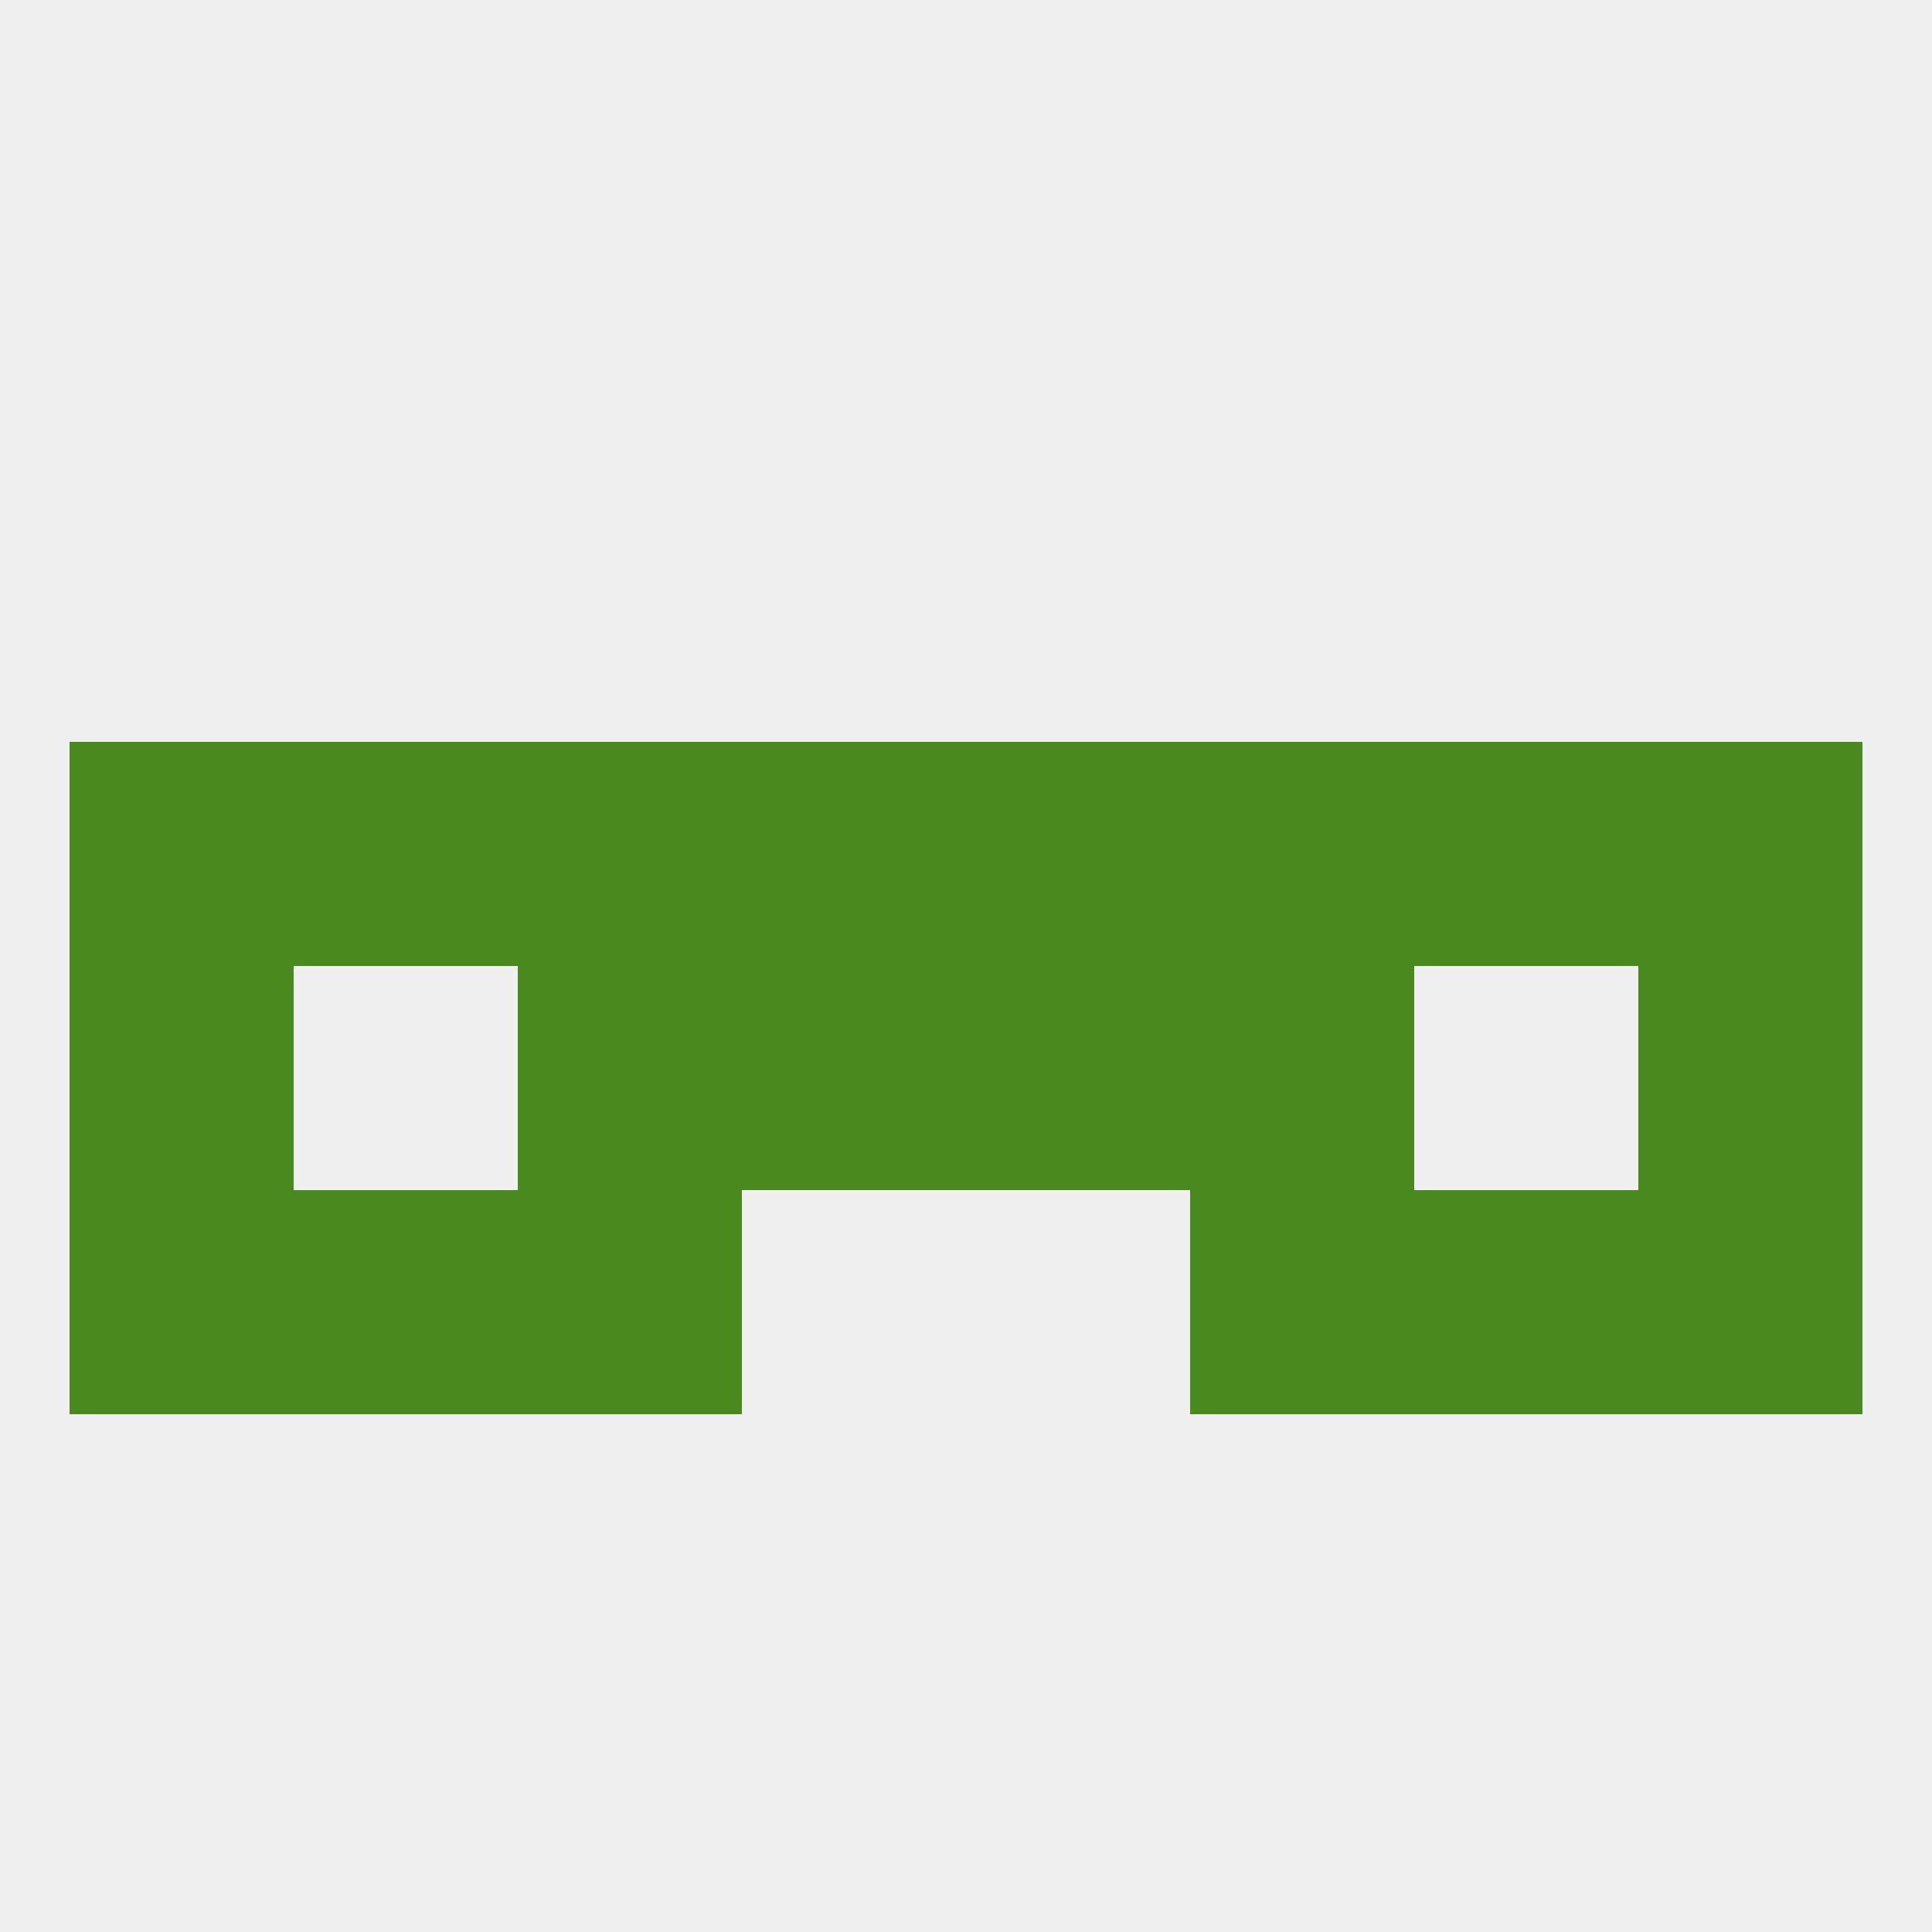 
<!--   <?xml version="1.0"?> -->
<svg version="1.1" baseprofile="full" xmlns="http://www.w3.org/2000/svg" xmlns:xlink="http://www.w3.org/1999/xlink" xmlns:ev="http://www.w3.org/2001/xml-events" width="250" height="250" viewBox="0 0 250 250" >
	<rect width="100%" height="100%" fill="rgba(240,240,240,255)"/>

	<rect x="38" y="96" width="29" height="29" fill="rgba(73,137,31,255)"/>
	<rect x="212" y="96" width="29" height="29" fill="rgba(73,137,31,255)"/>
	<rect x="67" y="96" width="29" height="29" fill="rgba(73,137,31,255)"/>
	<rect x="183" y="96" width="29" height="29" fill="rgba(73,137,31,255)"/>
	<rect x="9" y="96" width="29" height="29" fill="rgba(73,137,31,255)"/>
	<rect x="96" y="96" width="29" height="29" fill="rgba(73,137,31,255)"/>
	<rect x="125" y="96" width="29" height="29" fill="rgba(73,137,31,255)"/>
	<rect x="154" y="96" width="29" height="29" fill="rgba(73,137,31,255)"/>
	<rect x="96" y="125" width="29" height="29" fill="rgba(73,137,31,255)"/>
	<rect x="125" y="125" width="29" height="29" fill="rgba(73,137,31,255)"/>
	<rect x="9" y="125" width="29" height="29" fill="rgba(73,137,31,255)"/>
	<rect x="212" y="125" width="29" height="29" fill="rgba(73,137,31,255)"/>
	<rect x="67" y="125" width="29" height="29" fill="rgba(73,137,31,255)"/>
	<rect x="154" y="125" width="29" height="29" fill="rgba(73,137,31,255)"/>
	<rect x="183" y="154" width="29" height="29" fill="rgba(73,137,31,255)"/>
	<rect x="9" y="154" width="29" height="29" fill="rgba(73,137,31,255)"/>
	<rect x="212" y="154" width="29" height="29" fill="rgba(73,137,31,255)"/>
	<rect x="67" y="154" width="29" height="29" fill="rgba(73,137,31,255)"/>
	<rect x="154" y="154" width="29" height="29" fill="rgba(73,137,31,255)"/>
	<rect x="38" y="154" width="29" height="29" fill="rgba(73,137,31,255)"/>
</svg>